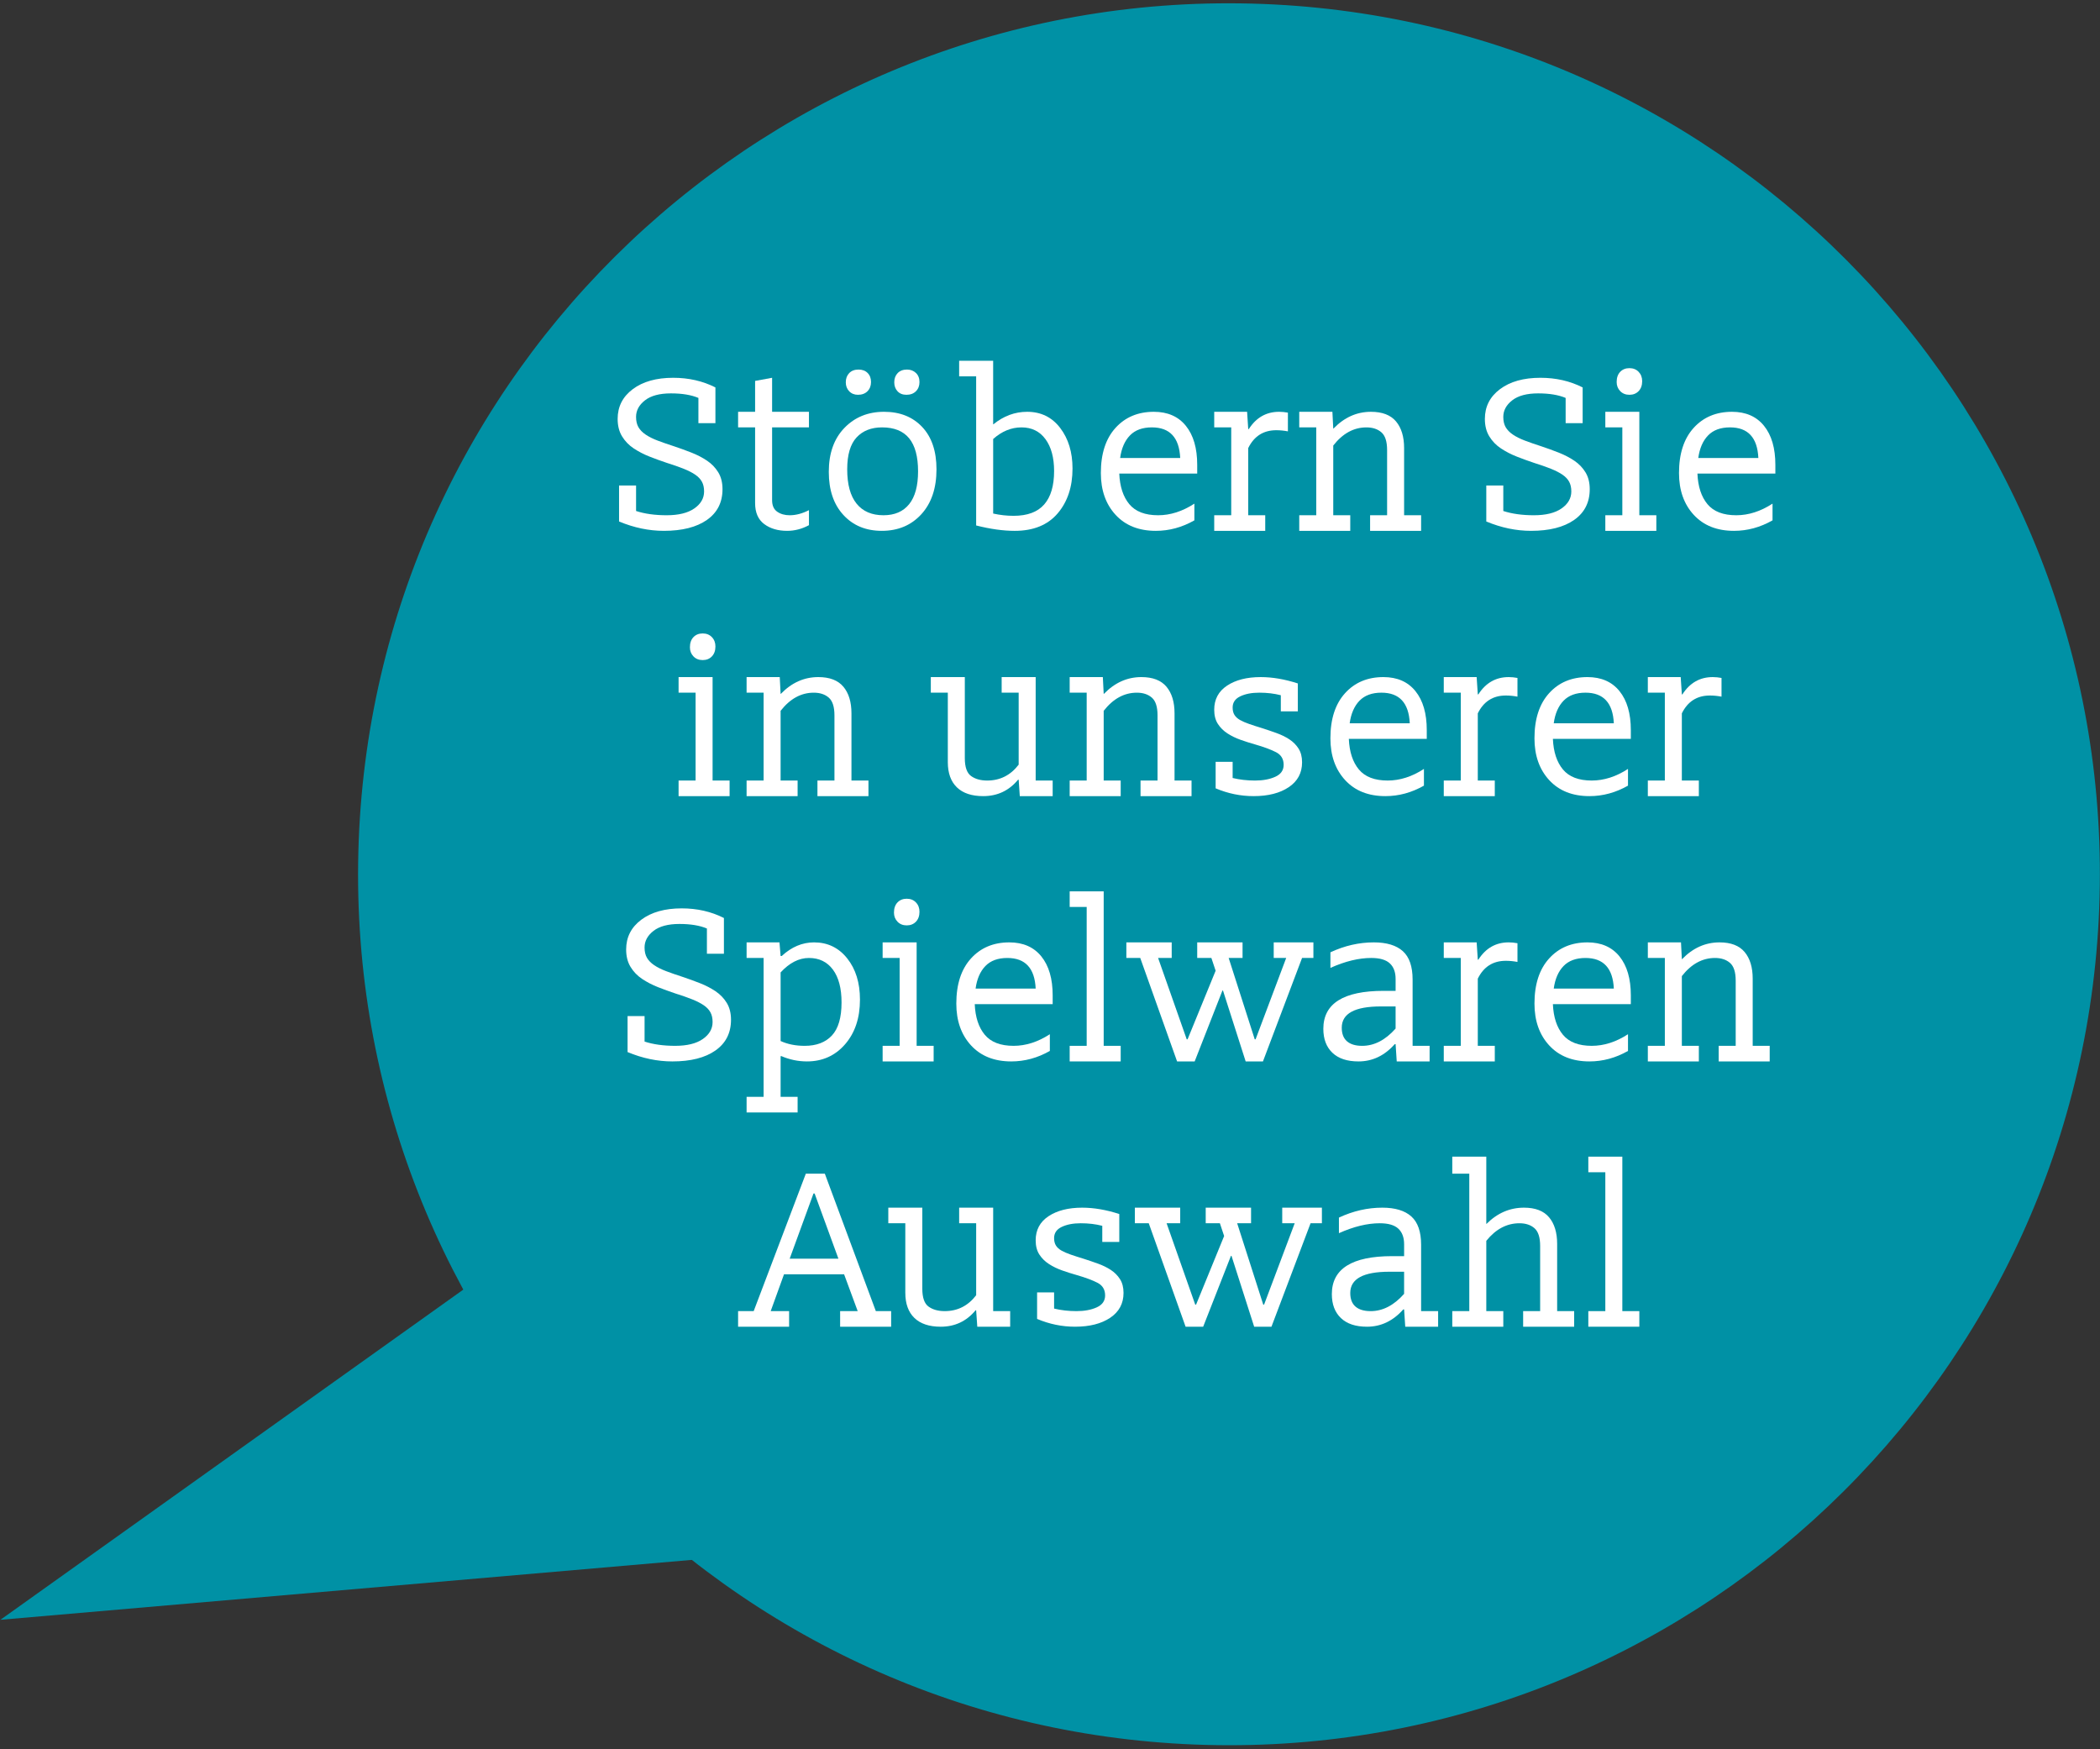 <?xml version="1.0" encoding="utf-8"?>
<!-- Generator: Adobe Illustrator 15.0.0, SVG Export Plug-In  -->
<!DOCTYPE svg PUBLIC "-//W3C//DTD SVG 1.1//EN" "http://www.w3.org/Graphics/SVG/1.1/DTD/svg11.dtd">
<svg version="1.1"
	 xmlns="http://www.w3.org/2000/svg" xmlns:xlink="http://www.w3.org/1999/xlink" xmlns:a="http://ns.adobe.com/AdobeSVGViewerExtensions/3.0/"
	 x="0px" y="0px" width="479px" height="399px" viewBox="-0.095 -0.75 479 399" enable-background="new -0.095 -0.75 479 399"
	 xml:space="preserve">
<rect x="-0.095" y="-0.75" width="479" height="399" fill="#333333" stroke="none"/>
<defs>
</defs>
<polyline fill="#0091A5" points="0,368.694 263.068,181.048 373.809,336.303 "/>
<g>
	<defs>
		<rect id="SVGID_1_" width="478.878" height="397.299"/>
	</defs>
	<clipPath id="SVGID_2_">
		<use xlink:href="#SVGID_1_"  overflow="visible"/>
	</clipPath>
	<path clip-path="url(#SVGID_2_)" fill="#0091A5" d="M478.809,203.85c-2.871,109.673-94.107,196.251-203.779,193.379
		C165.356,394.356,78.778,303.123,81.648,193.45C84.521,83.776,175.757-2.802,285.43,0.07
		C395.102,2.942,481.681,94.176,478.809,203.85"/>
</g>
<path fill="#FFFFFF" d="M151.325,120.323c-3.405,0-6.81-0.711-10.214-2.133v-8.21h3.879v5.818c1.981,0.646,4.309,0.97,6.981,0.97
	c2.715,0,4.816-0.517,6.303-1.551s2.23-2.327,2.23-3.879c0-0.861-0.162-1.594-0.485-2.198c-0.323-0.603-0.83-1.142-1.519-1.616
	c-0.69-0.474-1.574-0.926-2.65-1.357c-1.078-0.43-2.371-0.883-3.879-1.357c-1.293-0.431-2.597-0.905-3.911-1.422
	c-1.315-0.517-2.521-1.142-3.62-1.875c-1.099-0.732-1.982-1.648-2.65-2.748c-0.668-1.099-1.002-2.424-1.002-3.976
	c0-2.801,1.152-5.063,3.458-6.788c2.305-1.723,5.375-2.585,9.212-2.585c3.533,0,6.744,0.733,9.632,2.198v8.146h-3.879v-5.753
	c-1.638-0.689-3.728-1.035-6.271-1.035c-2.586,0-4.558,0.528-5.915,1.584c-1.357,1.057-2.036,2.317-2.036,3.782
	c0,0.948,0.183,1.735,0.549,2.359c0.366,0.625,0.915,1.186,1.648,1.681c0.732,0.496,1.637,0.949,2.715,1.358
	c1.077,0.41,2.349,0.852,3.814,1.325c1.293,0.431,2.596,0.905,3.911,1.422c1.314,0.518,2.499,1.131,3.556,1.843
	c1.056,0.711,1.907,1.595,2.554,2.65c0.646,1.057,0.97,2.338,0.97,3.846c0,3.017-1.186,5.355-3.556,7.014
	C158.78,119.494,155.504,120.323,151.325,120.323z"/>
<path fill="#FFFFFF" d="M179.445,120.323c-2.112,0-3.857-0.517-5.236-1.551c-1.38-1.035-2.068-2.628-2.068-4.784v-17.26h-3.879
	v-3.555h3.879v-7.046l3.878-0.711v7.757h8.404v3.555h-8.404v16.614c0,1.207,0.388,2.08,1.164,2.618
	c0.776,0.54,1.723,0.808,2.845,0.808c1.422,0,2.887-0.388,4.396-1.164v3.426C182.828,119.893,181.168,120.323,179.445,120.323z"/>
<path fill="#FFFFFF" d="M188.948,106.877c0-4.223,1.185-7.563,3.555-10.02c2.37-2.457,5.387-3.685,9.051-3.685
	c3.62,0,6.518,1.153,8.694,3.458c2.176,2.306,3.265,5.527,3.265,9.665c0,4.31-1.153,7.725-3.458,10.246
	c-2.306,2.521-5.312,3.782-9.018,3.782c-3.62,0-6.54-1.206-8.759-3.62C190.057,114.29,188.948,111.014,188.948,106.877z
	 M192.826,86.449c0-0.862,0.259-1.562,0.776-2.101c0.517-0.538,1.229-0.808,2.133-0.808c0.862,0,1.552,0.259,2.069,0.776
	s0.775,1.207,0.775,2.069c0,0.862-0.27,1.563-0.808,2.101c-0.54,0.54-1.261,0.808-2.166,0.808c-0.819,0-1.487-0.269-2.004-0.808
	C193.085,87.947,192.826,87.269,192.826,86.449z M193.149,106.295c0,3.448,0.711,6.055,2.133,7.822
	c1.422,1.768,3.469,2.65,6.142,2.65c2.542,0,4.493-0.84,5.85-2.521c1.358-1.681,2.037-4.18,2.037-7.499
	c0-3.361-0.679-5.872-2.037-7.531c-1.357-1.659-3.416-2.489-6.173-2.489c-2.457,0-4.396,0.766-5.818,2.295
	C193.861,100.553,193.149,102.977,193.149,106.295z M203.881,86.449c0-0.862,0.258-1.562,0.775-2.101
	c0.518-0.538,1.229-0.808,2.133-0.808c0.818,0,1.497,0.259,2.037,0.776c0.538,0.517,0.808,1.207,0.808,2.069
	c0,0.862-0.27,1.563-0.808,2.101c-0.54,0.54-1.261,0.808-2.166,0.808c-0.863,0-1.542-0.269-2.037-0.808
	C204.128,87.947,203.881,87.269,203.881,86.449z"/>
<path fill="#FFFFFF" d="M226.441,96.017h0.065c2.327-1.896,4.891-2.844,7.692-2.844c3.146,0,5.657,1.228,7.531,3.685
	c1.875,2.457,2.812,5.539,2.812,9.244c0,4.181-1.131,7.596-3.394,10.247c-2.263,2.65-5.527,3.976-9.794,3.976
	c-2.629,0-5.56-0.409-8.792-1.228V85.092h-3.879v-3.556h7.757V96.017z M226.441,116.38c1.552,0.345,3.103,0.517,4.655,0.517
	c3.145,0,5.472-0.861,6.981-2.586c1.508-1.723,2.263-4.267,2.263-7.628c0-3.06-0.658-5.484-1.972-7.272
	c-1.315-1.788-3.135-2.683-5.462-2.683c-2.328,0-4.483,0.884-6.465,2.651V116.38z"/>
<path fill="#FFFFFF" d="M264.063,116.768c2.801,0,5.56-0.883,8.275-2.65v3.814c-2.802,1.595-5.732,2.392-8.792,2.392
	c-3.878,0-6.939-1.217-9.18-3.652c-2.241-2.435-3.361-5.613-3.361-9.535c0-4.396,1.109-7.822,3.329-10.279
	c2.219-2.457,5.139-3.685,8.759-3.685c3.146,0,5.581,1.066,7.305,3.2c1.723,2.133,2.586,5.097,2.586,8.889v2.004h-17.778
	c0.129,2.974,0.894,5.301,2.295,6.981C258.902,115.927,261.09,116.768,264.063,116.768z M269.106,103.709
	c-0.216-4.654-2.371-6.982-6.464-6.982c-2.156,0-3.825,0.614-5.01,1.843c-1.186,1.228-1.929,2.941-2.23,5.139H269.106z"/>
<path fill="#FFFFFF" d="M293.67,97.633c-0.905-0.172-1.789-0.259-2.65-0.259c-2.931,0-5.064,1.358-6.4,4.073v15.321h3.879v3.556
	h-11.636v-3.556h3.879v-20.04h-3.879v-3.555h7.499l0.258,3.943h0.129c1.681-2.628,3.986-3.943,6.917-3.943
	c0.646,0,1.314,0.064,2.004,0.194V97.633z"/>
<path fill="#FFFFFF" d="M296.256,116.768h3.879v-20.04h-3.879v-3.555h7.563l0.194,3.814h0.065c2.457-2.542,5.301-3.814,8.533-3.814
	c2.586,0,4.493,0.733,5.722,2.198c1.228,1.466,1.842,3.491,1.842,6.077v15.321h3.879v3.556h-11.636v-3.556h3.878v-14.868
	c0-1.939-0.431-3.286-1.292-4.041c-0.863-0.753-2.005-1.131-3.427-1.131c-2.888,0-5.409,1.38-7.563,4.138v15.902h3.879v3.556
	h-11.636V116.768z"/>
<path fill="#FFFFFF" d="M349.135,120.323c-3.405,0-6.81-0.711-10.214-2.133v-8.21h3.879v5.818c1.981,0.646,4.309,0.97,6.981,0.97
	c2.715,0,4.816-0.517,6.303-1.551c1.487-1.034,2.23-2.327,2.23-3.879c0-0.861-0.161-1.594-0.484-2.198
	c-0.323-0.603-0.831-1.142-1.52-1.616c-0.69-0.474-1.574-0.926-2.65-1.357c-1.078-0.43-2.371-0.883-3.879-1.357
	c-1.293-0.431-2.597-0.905-3.911-1.422c-1.315-0.517-2.521-1.142-3.62-1.875c-1.099-0.732-1.982-1.648-2.65-2.748
	c-0.669-1.099-1.002-2.424-1.002-3.976c0-2.801,1.152-5.063,3.459-6.788c2.305-1.723,5.375-2.585,9.212-2.585
	c3.533,0,6.744,0.733,9.632,2.198v8.146h-3.879v-5.753c-1.639-0.689-3.729-1.035-6.271-1.035c-2.586,0-4.558,0.528-5.915,1.584
	c-1.357,1.057-2.036,2.317-2.036,3.782c0,0.948,0.183,1.735,0.549,2.359c0.366,0.625,0.916,1.186,1.648,1.681
	c0.732,0.496,1.638,0.949,2.716,1.358c1.076,0.41,2.349,0.852,3.813,1.325c1.293,0.431,2.597,0.905,3.911,1.422
	c1.314,0.518,2.499,1.131,3.556,1.843c1.056,0.711,1.907,1.595,2.554,2.65c0.646,1.057,0.97,2.338,0.97,3.846
	c0,3.017-1.187,5.355-3.556,7.014C356.59,119.494,353.314,120.323,349.135,120.323z"/>
<path fill="#FFFFFF" d="M366.071,116.768h3.879v-20.04h-3.879v-3.555h7.758v23.595h3.878v3.556h-11.636V116.768z M368.657,86.385
	c0-0.991,0.269-1.767,0.808-2.328c0.539-0.56,1.238-0.84,2.102-0.84c0.861,0,1.562,0.281,2.101,0.84
	c0.538,0.561,0.809,1.272,0.809,2.133c0,0.949-0.271,1.703-0.809,2.263c-0.539,0.561-1.239,0.84-2.101,0.84
	c-0.863,0-1.563-0.28-2.102-0.84C368.926,87.894,368.657,87.204,368.657,86.385z"/>
<path fill="#FFFFFF" d="M395.937,116.768c2.801,0,5.56-0.883,8.274-2.65v3.814c-2.802,1.595-5.732,2.392-8.792,2.392
	c-3.879,0-6.939-1.217-9.18-3.652c-2.241-2.435-3.361-5.613-3.361-9.535c0-4.396,1.109-7.822,3.329-10.279
	c2.219-2.457,5.14-3.685,8.76-3.685c3.146,0,5.58,1.066,7.305,3.2c1.723,2.133,2.586,5.097,2.586,8.889v2.004H387.08
	c0.129,2.974,0.894,5.301,2.295,6.981C390.774,115.927,392.963,116.768,395.937,116.768z M400.979,103.709
	c-0.216-4.654-2.371-6.982-6.465-6.982c-2.155,0-3.825,0.614-5.01,1.843c-1.186,1.228-1.929,2.941-2.23,5.139H400.979z"/>
<path fill="#FFFFFF" d="M154.686,177.275h3.879v-20.04h-3.879v-3.555h7.757v23.595h3.879v3.556h-11.636V177.275z M157.272,146.893
	c0-0.991,0.269-1.767,0.808-2.328c0.538-0.56,1.238-0.84,2.101-0.84c0.862,0,1.562,0.281,2.101,0.84
	c0.539,0.561,0.808,1.272,0.808,2.133c0,0.949-0.27,1.703-0.808,2.263c-0.539,0.561-1.239,0.84-2.101,0.84
	c-0.862,0-1.563-0.28-2.101-0.84C157.541,148.401,157.272,147.711,157.272,146.893z"/>
<path fill="#FFFFFF" d="M170.2,177.275h3.879v-20.04H170.2v-3.555h7.563l0.194,3.814h0.065c2.457-2.542,5.301-3.814,8.533-3.814
	c2.585,0,4.493,0.733,5.721,2.198c1.229,1.466,1.843,3.491,1.843,6.077v15.321h3.878v3.556h-11.636v-3.556h3.879v-14.868
	c0-1.939-0.431-3.286-1.293-4.041c-0.863-0.753-2.004-1.131-3.426-1.131c-2.888,0-5.409,1.38-7.563,4.138v15.902h3.879v3.556H170.2
	V177.275z"/>
<path fill="#FFFFFF" d="M232.258,157.235h-3.879v-3.555h7.758v23.595h3.878v3.556h-7.499l-0.259-3.75h-0.129
	c-2.068,2.5-4.719,3.75-7.951,3.75c-2.629,0-4.633-0.667-6.012-2.004c-1.38-1.335-2.068-3.253-2.068-5.753v-15.838h-3.879v-3.555
	h7.757v18.488c0,2.026,0.474,3.384,1.422,4.073c0.947,0.69,2.176,1.034,3.685,1.034c2.93,0,5.322-1.206,7.176-3.62V157.235z"/>
<path fill="#FFFFFF" d="M243.894,177.275h3.879v-20.04h-3.879v-3.555h7.563l0.194,3.814h0.065c2.457-2.542,5.301-3.814,8.533-3.814
	c2.585,0,4.493,0.733,5.721,2.198c1.229,1.466,1.843,3.491,1.843,6.077v15.321h3.878v3.556h-11.636v-3.556h3.879v-14.868
	c0-1.939-0.431-3.286-1.293-4.041c-0.863-0.753-2.004-1.131-3.426-1.131c-2.888,0-5.409,1.38-7.563,4.138v15.902h3.879v3.556
	h-11.636V177.275z"/>
<path fill="#FFFFFF" d="M276.862,161.13c0-2.375,0.979-4.211,2.941-5.507c1.96-1.295,4.514-1.943,7.66-1.943
	c2.672,0,5.495,0.483,8.469,1.448v6.374h-3.879v-3.685c-1.509-0.388-3.146-0.582-4.913-0.582c-1.724,0-3.167,0.277-4.331,0.831
	c-1.164,0.553-1.746,1.406-1.746,2.556c0,0.682,0.14,1.246,0.42,1.693c0.28,0.447,0.7,0.831,1.261,1.15
	c0.56,0.319,1.271,0.628,2.133,0.926c0.861,0.298,1.852,0.617,2.974,0.958c1.077,0.345,2.154,0.713,3.232,1.101
	c1.077,0.389,2.046,0.863,2.909,1.425c0.862,0.562,1.562,1.264,2.101,2.106c0.538,0.842,0.808,1.889,0.808,3.141
	c0,2.419-1.013,4.309-3.039,5.668c-2.026,1.361-4.698,2.041-8.016,2.041c-2.974,0-5.861-0.592-8.662-1.778v-6.044h3.878v3.685
	c1.594,0.388,3.297,0.582,5.107,0.582s3.351-0.287,4.623-0.862c1.271-0.575,1.907-1.48,1.907-2.715c0-1.32-0.572-2.279-1.713-2.875
	c-1.143-0.596-2.748-1.193-4.816-1.79c-1.078-0.302-2.166-0.647-3.264-1.036c-1.099-0.388-2.101-0.874-3.006-1.458
	c-0.905-0.583-1.638-1.306-2.198-2.17C277.142,163.506,276.862,162.426,276.862,161.13z"/>
<path fill="#FFFFFF" d="M316.424,177.275c2.801,0,5.56-0.883,8.274-2.65v3.814c-2.802,1.595-5.731,2.392-8.791,2.392
	c-3.879,0-6.939-1.217-9.18-3.652c-2.241-2.435-3.361-5.613-3.361-9.535c0-4.396,1.109-7.822,3.329-10.279
	c2.219-2.457,5.139-3.685,8.759-3.685c3.146,0,5.581,1.066,7.305,3.2s2.586,5.097,2.586,8.889v2.004h-17.777
	c0.129,2.974,0.894,5.301,2.295,6.981C311.263,176.435,313.45,177.275,316.424,177.275z M321.466,164.217
	c-0.216-4.654-2.37-6.982-6.464-6.982c-2.155,0-3.825,0.614-5.01,1.843c-1.186,1.228-1.929,2.941-2.23,5.139H321.466z"/>
<path fill="#FFFFFF" d="M346.031,158.141c-0.905-0.172-1.789-0.259-2.65-0.259c-2.932,0-5.064,1.358-6.399,4.073v15.321h3.878v3.556
	h-11.636v-3.556h3.879v-20.04h-3.879v-3.555h7.499l0.259,3.943h0.129c1.681-2.628,3.985-3.943,6.917-3.943
	c0.646,0,1.314,0.064,2.004,0.194V158.141z"/>
<path fill="#FFFFFF" d="M362.969,177.275c2.801,0,5.56-0.883,8.274-2.65v3.814c-2.802,1.595-5.732,2.392-8.792,2.392
	c-3.879,0-6.939-1.217-9.18-3.652c-2.241-2.435-3.361-5.613-3.361-9.535c0-4.396,1.109-7.822,3.329-10.279
	c2.219-2.457,5.14-3.685,8.76-3.685c3.146,0,5.58,1.066,7.305,3.2c1.723,2.133,2.586,5.097,2.586,8.889v2.004h-17.777
	c0.129,2.974,0.894,5.301,2.295,6.981C357.807,176.435,359.995,177.275,362.969,177.275z M368.011,164.217
	c-0.216-4.654-2.371-6.982-6.465-6.982c-2.155,0-3.825,0.614-5.01,1.843c-1.186,1.228-1.929,2.941-2.23,5.139H368.011z"/>
<path fill="#FFFFFF" d="M392.575,158.141c-0.905-0.172-1.789-0.259-2.65-0.259c-2.932,0-5.064,1.358-6.399,4.073v15.321h3.878v3.556
	h-11.636v-3.556h3.879v-20.04h-3.879v-3.555h7.499l0.259,3.943h0.129c1.681-2.628,3.985-3.943,6.917-3.943
	c0.646,0,1.314,0.064,2.004,0.194V158.141z"/>
<path fill="#FFFFFF" d="M153.264,241.339c-3.405,0-6.81-0.711-10.214-2.133v-8.21h3.879v5.817c1.981,0.646,4.309,0.97,6.981,0.97
	c2.715,0,4.816-0.517,6.303-1.552c1.487-1.034,2.23-2.327,2.23-3.878c0-0.862-0.162-1.594-0.485-2.198
	c-0.323-0.604-0.83-1.142-1.519-1.616c-0.69-0.474-1.574-0.926-2.65-1.357c-1.078-0.431-2.371-0.883-3.879-1.357
	c-1.293-0.431-2.597-0.905-3.911-1.423c-1.315-0.517-2.521-1.141-3.62-1.874c-1.099-0.732-1.982-1.648-2.65-2.748
	c-0.668-1.099-1.002-2.424-1.002-3.976c0-2.801,1.152-5.063,3.458-6.787c2.305-1.724,5.375-2.586,9.212-2.586
	c3.533,0,6.744,0.733,9.632,2.197v8.146h-3.879v-5.753c-1.638-0.689-3.728-1.034-6.271-1.034c-2.586,0-4.558,0.528-5.915,1.583
	c-1.357,1.057-2.036,2.317-2.036,3.782c0,0.948,0.183,1.735,0.549,2.359c0.366,0.625,0.915,1.186,1.648,1.681
	c0.732,0.496,1.637,0.948,2.715,1.357c1.077,0.41,2.349,0.852,3.814,1.325c1.293,0.432,2.596,0.905,3.911,1.423
	c1.314,0.517,2.499,1.131,3.556,1.842c1.056,0.711,1.907,1.596,2.554,2.65c0.646,1.057,0.97,2.339,0.97,3.847
	c0,3.018-1.186,5.355-3.556,7.014C160.72,240.51,157.444,241.339,153.264,241.339z"/>
<path fill="#FFFFFF" d="M181.837,249.42v3.555h-11.636v-3.555h3.879v-31.677h-3.879v-3.556h7.499l0.258,3.104h0.259
	c2.24-2.068,4.697-3.104,7.37-3.104c3.103,0,5.624,1.219,7.563,3.653c1.939,2.435,2.909,5.57,2.909,9.405
	c0,4.181-1.131,7.575-3.394,10.182c-2.263,2.608-5.162,3.911-8.695,3.911c-2.026,0-3.987-0.409-5.883-1.229l-0.129,0.064v9.245
	H181.837z M177.958,236.685c1.594,0.733,3.426,1.099,5.495,1.099c2.671,0,4.74-0.786,6.206-2.359
	c1.465-1.572,2.198-4.083,2.198-7.531c0-3.232-0.658-5.731-1.972-7.499c-1.315-1.767-3.135-2.65-5.462-2.65
	c-2.285,0-4.439,1.1-6.465,3.297V236.685z"/>
<path fill="#FFFFFF" d="M201.229,237.783h3.879v-20.04h-3.879v-3.556h7.757v23.596h3.879v3.556h-11.636V237.783z M203.815,207.4
	c0-0.991,0.269-1.767,0.808-2.327c0.538-0.56,1.238-0.841,2.101-0.841c0.862,0,1.562,0.281,2.101,0.841
	c0.539,0.561,0.808,1.271,0.808,2.133c0,0.948-0.27,1.703-0.808,2.263c-0.539,0.561-1.239,0.841-2.101,0.841
	c-0.862,0-1.563-0.28-2.101-0.841C204.084,208.909,203.815,208.22,203.815,207.4z"/>
<path fill="#FFFFFF" d="M231.095,237.783c2.801,0,5.56-0.883,8.275-2.65v3.814c-2.802,1.595-5.732,2.392-8.792,2.392
	c-3.878,0-6.939-1.217-9.18-3.652c-2.241-2.435-3.361-5.613-3.361-9.535c0-4.396,1.109-7.822,3.329-10.278
	c2.219-2.457,5.139-3.686,8.759-3.686c3.146,0,5.581,1.067,7.305,3.2c1.723,2.134,2.586,5.097,2.586,8.889v2.004h-17.778
	c0.129,2.974,0.894,5.301,2.295,6.982C225.934,236.943,228.121,237.783,231.095,237.783z M236.137,224.725
	c-0.216-4.654-2.371-6.981-6.464-6.981c-2.156,0-3.825,0.614-5.01,1.843c-1.186,1.229-1.929,2.941-2.23,5.139H236.137z"/>
<path fill="#FFFFFF" d="M243.894,237.783h3.879v-31.676h-3.879v-3.556h7.757v35.231h3.879v3.556h-11.636V237.783z"/>
<path fill="#FFFFFF" d="M278.737,225.178l-6.335,16.161h-4.008l-8.404-23.596h-3.168v-3.556h10.343v3.556h-3.103l6.529,18.554h0.194
	l6.4-15.645l-0.97-2.909h-3.232v-3.556h10.343v3.556h-3.168l5.947,18.554h0.194l6.981-18.554h-2.844v-3.556h9.05v3.556h-2.586
	l-8.921,23.596h-3.943l-5.172-16.161H278.737z"/>
<path fill="#FFFFFF" d="M303.367,216.45c3.232-1.508,6.529-2.263,9.891-2.263c2.93,0,5.139,0.669,6.626,2.004
	c1.486,1.337,2.229,3.491,2.229,6.465v15.127h3.879v3.556h-7.499l-0.258-3.943h-0.194c-2.327,2.629-5.086,3.943-8.274,3.943
	c-2.586,0-4.569-0.656-5.947-1.972c-1.38-1.314-2.069-3.136-2.069-5.463c0-5.774,4.59-8.662,13.769-8.662h2.716v-2.715
	c0-1.552-0.442-2.736-1.325-3.556c-0.884-0.818-2.295-1.229-4.234-1.229c-2.845,0-5.948,0.755-9.309,2.263V216.45z M314.873,228.798
	c-5.947,0-8.92,1.616-8.92,4.849c0,1.379,0.398,2.414,1.196,3.103c0.797,0.689,1.949,1.034,3.458,1.034
	c2.757,0,5.301-1.313,7.628-3.943v-5.042H314.873z"/>
<path fill="#FFFFFF" d="M346.032,218.648c-0.905-0.172-1.789-0.259-2.65-0.259c-2.932,0-5.064,1.357-6.399,4.073v15.32h3.878v3.556
	h-11.636v-3.556h3.879v-20.04h-3.879v-3.556h7.499l0.259,3.943h0.129c1.681-2.628,3.985-3.943,6.917-3.943
	c0.646,0,1.314,0.065,2.004,0.194V218.648z"/>
<path fill="#FFFFFF" d="M362.97,237.783c2.801,0,5.56-0.883,8.274-2.65v3.814c-2.802,1.595-5.732,2.392-8.792,2.392
	c-3.879,0-6.939-1.217-9.18-3.652c-2.241-2.435-3.361-5.613-3.361-9.535c0-4.396,1.109-7.822,3.329-10.278
	c2.219-2.457,5.14-3.686,8.76-3.686c3.146,0,5.58,1.067,7.305,3.2c1.723,2.134,2.586,5.097,2.586,8.889v2.004h-17.777
	c0.129,2.974,0.894,5.301,2.295,6.982C357.808,236.943,359.996,237.783,362.97,237.783z M368.012,224.725
	c-0.216-4.654-2.371-6.981-6.465-6.981c-2.155,0-3.825,0.614-5.01,1.843c-1.186,1.229-1.929,2.941-2.23,5.139H368.012z"/>
<path fill="#FFFFFF" d="M375.769,237.783h3.879v-20.04h-3.879v-3.556h7.563l0.194,3.814h0.064c2.456-2.542,5.301-3.814,8.533-3.814
	c2.586,0,4.492,0.733,5.721,2.198c1.229,1.466,1.843,3.491,1.843,6.077v15.32h3.879v3.556H391.93v-3.556h3.879v-14.868
	c0-1.939-0.432-3.286-1.293-4.04c-0.862-0.754-2.004-1.132-3.426-1.132c-2.889,0-5.409,1.38-7.563,4.138v15.902h3.878v3.556h-11.636
	V237.783z"/>
<path fill="#FFFFFF" d="M179.897,298.291v3.556h-11.636v-3.556h3.556l11.895-31.353h4.332l11.636,31.353h3.491v3.556h-11.636v-3.556
	h4.008l-3.103-8.403h-13.705l-3.038,8.403H179.897z M185.716,271.464h-0.259l-5.43,14.868h11.119L185.716,271.464z"/>
<path fill="#FFFFFF" d="M222.563,278.251h-3.879v-3.556h7.758v23.596h3.878v3.556h-7.499l-0.259-3.749h-0.129
	c-2.068,2.5-4.719,3.749-7.951,3.749c-2.629,0-4.633-0.668-6.012-2.004c-1.38-1.335-2.068-3.254-2.068-5.754v-15.838h-3.879v-3.556
	h7.757v18.489c0,2.025,0.474,3.384,1.422,4.072c0.947,0.689,2.176,1.034,3.685,1.034c2.93,0,5.322-1.206,7.176-3.62V278.251z"/>
<path fill="#FFFFFF" d="M236.137,282.146c0-2.376,0.979-4.212,2.941-5.508c1.96-1.295,4.514-1.943,7.66-1.943
	c2.672,0,5.495,0.483,8.469,1.449v6.373h-3.879v-3.685c-1.509-0.388-3.146-0.582-4.913-0.582c-1.724,0-3.167,0.277-4.331,0.83
	c-1.164,0.554-1.746,1.406-1.746,2.556c0,0.682,0.14,1.247,0.42,1.693c0.28,0.447,0.7,0.831,1.261,1.15
	c0.56,0.319,1.271,0.628,2.133,0.926c0.861,0.298,1.852,0.617,2.974,0.958c1.077,0.346,2.154,0.713,3.232,1.101
	c1.077,0.39,2.046,0.864,2.909,1.426c0.862,0.562,1.562,1.264,2.101,2.105c0.538,0.843,0.808,1.889,0.808,3.142
	c0,2.419-1.013,4.309-3.039,5.669c-2.026,1.36-4.698,2.04-8.016,2.04c-2.974,0-5.861-0.592-8.662-1.777v-6.045h3.878v3.685
	c1.594,0.389,3.297,0.582,5.107,0.582s3.351-0.287,4.623-0.862c1.271-0.575,1.907-1.479,1.907-2.715c0-1.32-0.572-2.279-1.713-2.875
	c-1.143-0.596-2.748-1.193-4.816-1.79c-1.078-0.302-2.166-0.647-3.264-1.036c-1.099-0.388-2.101-0.874-3.006-1.458
	c-0.905-0.582-1.638-1.306-2.198-2.169C236.417,284.521,236.137,283.442,236.137,282.146z"/>
<path fill="#FFFFFF" d="M280.677,285.686l-6.335,16.161h-4.008l-8.404-23.596h-3.168v-3.556h10.343v3.556h-3.103l6.529,18.554h0.194
	l6.4-15.645l-0.97-2.909h-3.232v-3.556h10.343v3.556h-3.168l5.947,18.554h0.194l6.981-18.554h-2.844v-3.556h9.05v3.556h-2.586
	l-8.921,23.596h-3.943l-5.172-16.161H280.677z"/>
<path fill="#FFFFFF" d="M305.307,276.958c3.232-1.508,6.529-2.263,9.891-2.263c2.931,0,5.14,0.669,6.626,2.004
	c1.487,1.337,2.23,3.491,2.23,6.465v15.127h3.879v3.556h-7.499l-0.259-3.943h-0.193c-2.328,2.629-5.086,3.943-8.275,3.943
	c-2.586,0-4.569-0.656-5.947-1.972c-1.38-1.314-2.069-3.136-2.069-5.463c0-5.774,4.59-8.662,13.77-8.662h2.715v-2.715
	c0-1.552-0.442-2.736-1.325-3.556c-0.884-0.818-2.295-1.229-4.234-1.229c-2.844,0-5.947,0.755-9.309,2.263V276.958z
	 M316.813,289.306c-5.947,0-8.921,1.616-8.921,4.849c0,1.379,0.398,2.414,1.196,3.103c0.797,0.689,1.949,1.034,3.458,1.034
	c2.758,0,5.301-1.313,7.628-3.943v-5.042H316.813z"/>
<path fill="#FFFFFF" d="M331.164,298.291h3.879v-31.353h-3.879v-3.879h7.758v15.321h0.064c2.456-2.457,5.301-3.686,8.533-3.686
	c2.586,0,4.492,0.733,5.721,2.198c1.229,1.466,1.843,3.491,1.843,6.077v15.32h3.879v3.556h-11.637v-3.556h3.879v-14.868
	c0-1.939-0.432-3.286-1.293-4.04c-0.862-0.754-2.004-1.132-3.426-1.132c-2.889,0-5.409,1.337-7.563,4.008v16.032h3.878v3.556
	h-11.636V298.291z"/>
<path fill="#FFFFFF" d="M362.193,298.291h3.879v-31.676h-3.879v-3.556h7.758v35.231h3.878v3.556h-11.636V298.291z"/>
</svg>
